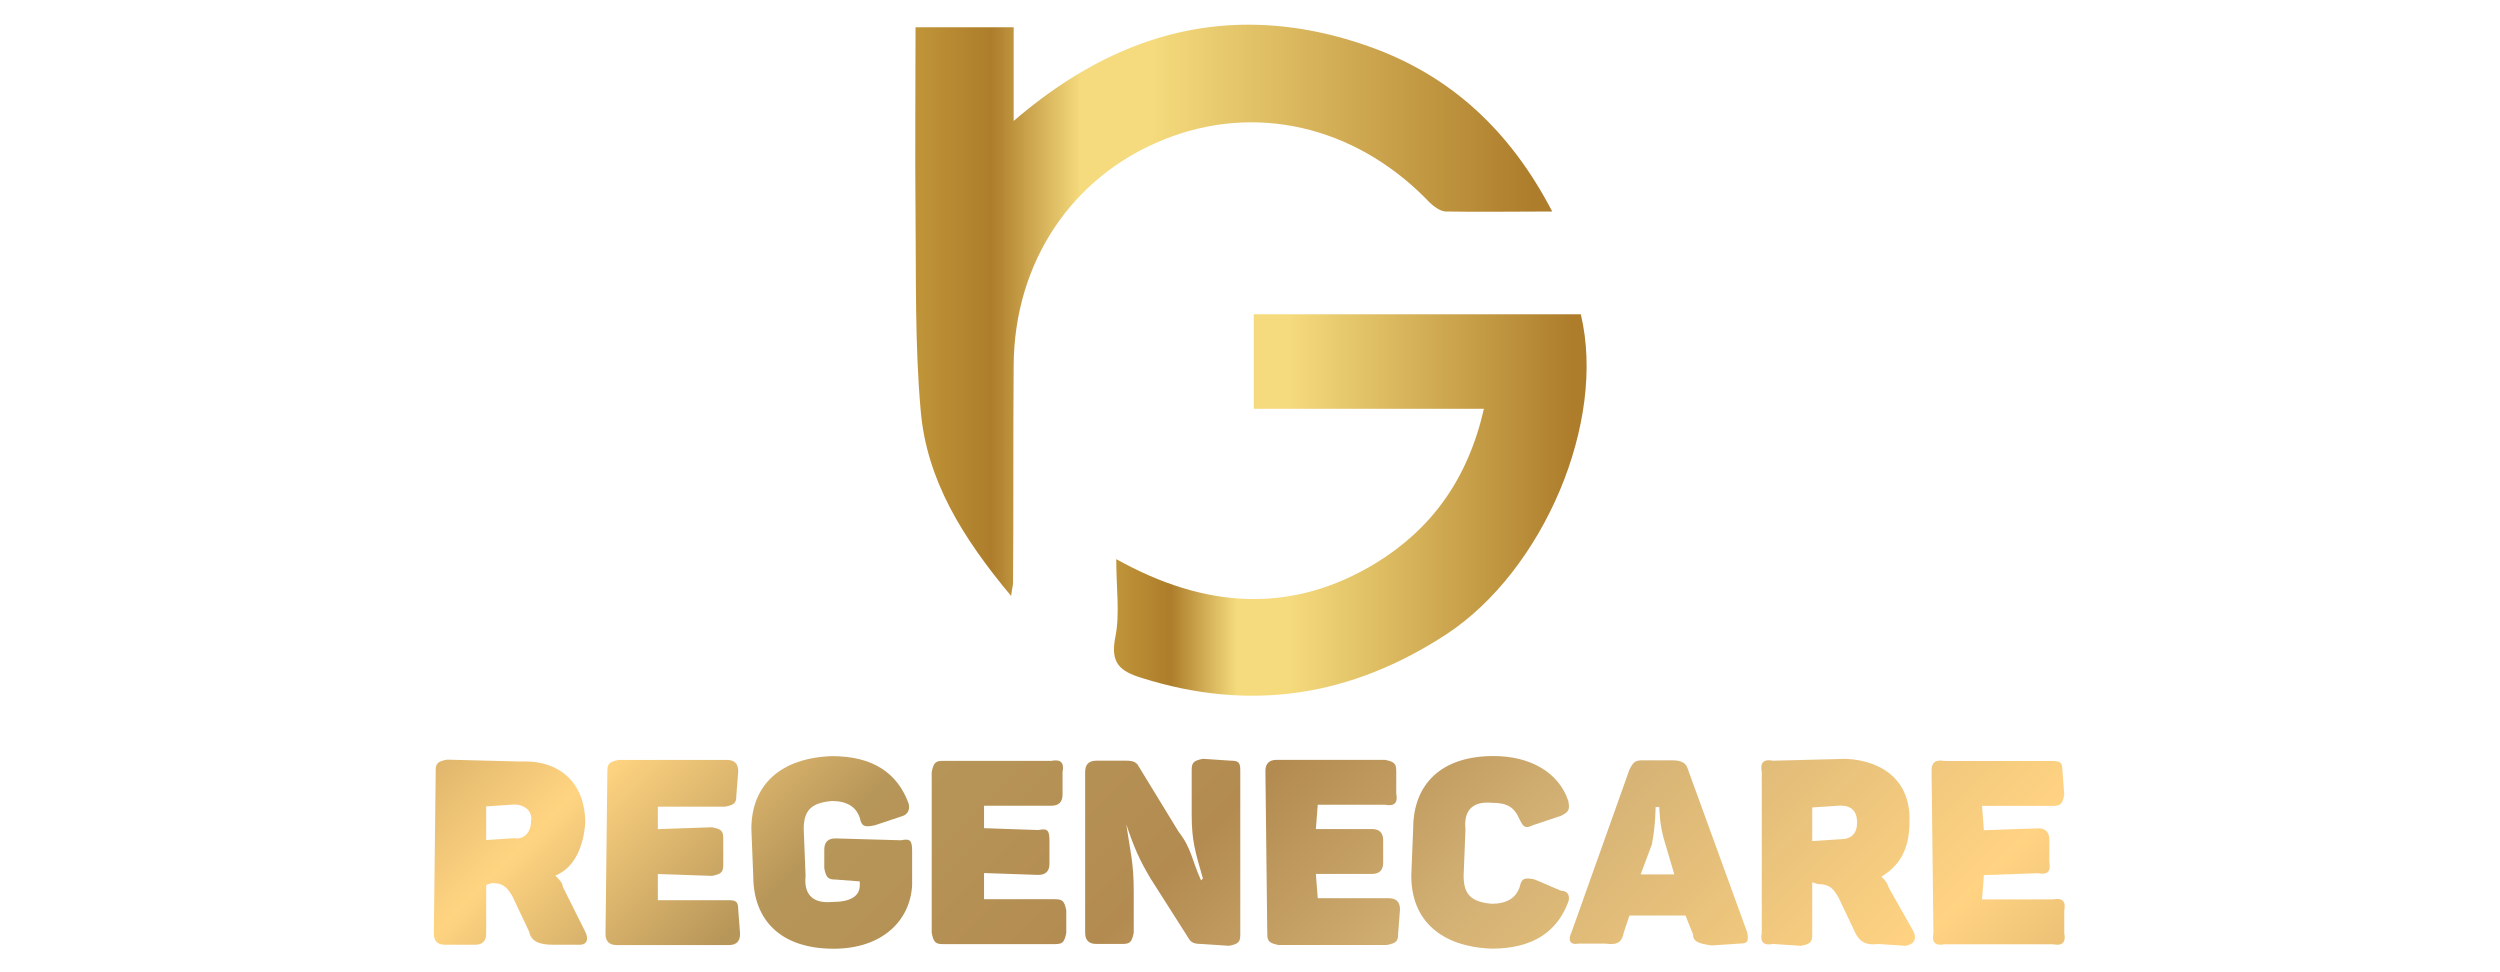 <?xml version="1.0" encoding="UTF-8" standalone="no"?>
<!DOCTYPE svg PUBLIC "-//W3C//DTD SVG 1.1//EN" "http://www.w3.org/Graphics/SVG/1.1/DTD/svg11.dtd">
<svg width="100%" height="100%" viewBox="0 0 900 350" version="1.1" xmlns="http://www.w3.org/2000/svg" xmlns:xlink="http://www.w3.org/1999/xlink" xml:space="preserve" xmlns:serif="http://www.serif.com/" style="fill-rule:evenodd;clip-rule:evenodd;stroke-linejoin:round;stroke-miterlimit:2;">
    <g id="Artboard1" transform="matrix(0.933,0,0,0.485,-19.721,-8.075)">
        <rect x="21.139" y="16.655" width="964.721" height="721.939" style="fill:none;"/>
        <g transform="matrix(1.158,0,0,2.978,-79.774,-716.502)">
            <g transform="matrix(622.826,466.085,622.826,-466.085,59.799,504.976)">
                <path d="M0.067,0.216C0.065,0.213 0.065,0.212 0.067,0.21L0.11,0.166C0.112,0.164 0.114,0.164 0.116,0.166L0.124,0.174C0.126,0.176 0.126,0.178 0.124,0.18L0.111,0.193L0.112,0.195C0.115,0.198 0.117,0.198 0.121,0.197L0.135,0.192C0.138,0.19 0.141,0.191 0.145,0.195L0.152,0.202C0.154,0.204 0.153,0.206 0.15,0.207L0.132,0.213C0.131,0.214 0.129,0.214 0.127,0.214C0.13,0.221 0.127,0.229 0.121,0.236C0.11,0.247 0.097,0.246 0.087,0.235L0.067,0.216ZM0.09,0.214L0.097,0.222C0.1,0.225 0.104,0.225 0.106,0.222C0.109,0.219 0.109,0.215 0.106,0.213L0.099,0.205L0.09,0.214Z" style="fill:url(#_Linear1);fill-rule:nonzero;"/>
            </g>
            <g transform="matrix(622.826,466.085,622.826,-466.085,116.999,462.171)">
                <path d="M0.113,0.17C0.111,0.167 0.111,0.166 0.113,0.164L0.156,0.12C0.158,0.118 0.16,0.118 0.162,0.12L0.192,0.15C0.194,0.152 0.194,0.154 0.192,0.156L0.185,0.162C0.183,0.164 0.182,0.164 0.18,0.162L0.161,0.143L0.154,0.15L0.169,0.164C0.171,0.167 0.171,0.168 0.169,0.17L0.162,0.177C0.16,0.179 0.159,0.179 0.156,0.177L0.142,0.162L0.136,0.168L0.154,0.186C0.156,0.189 0.156,0.19 0.154,0.192L0.148,0.199C0.146,0.201 0.144,0.201 0.142,0.199L0.113,0.17Z" style="fill:url(#_Linear2);fill-rule:nonzero;"/>
            </g>
            <g transform="matrix(622.826,466.085,622.826,-466.085,169.965,422.535)">
                <path d="M0.167,0.102L0.18,0.09C0.192,0.078 0.207,0.078 0.221,0.092C0.234,0.105 0.234,0.12 0.225,0.13L0.216,0.139C0.213,0.142 0.212,0.142 0.21,0.139L0.192,0.122C0.19,0.12 0.19,0.118 0.192,0.116L0.197,0.111C0.2,0.109 0.201,0.109 0.203,0.111L0.21,0.117L0.211,0.116C0.214,0.113 0.213,0.109 0.208,0.104C0.203,0.098 0.198,0.099 0.194,0.104L0.181,0.116C0.176,0.121 0.176,0.125 0.181,0.131C0.185,0.135 0.189,0.136 0.193,0.134C0.196,0.132 0.197,0.133 0.199,0.136L0.204,0.146C0.205,0.148 0.204,0.15 0.202,0.151C0.191,0.156 0.18,0.154 0.169,0.143C0.156,0.129 0.155,0.114 0.167,0.102Z" style="fill:url(#_Linear3);fill-rule:nonzero;"/>
            </g>
            <g transform="matrix(622.826,466.085,622.826,-466.085,225.691,380.833)">
                <path d="M0.2,0.082C0.198,0.08 0.198,0.079 0.2,0.076L0.243,0.033C0.246,0.031 0.247,0.031 0.249,0.033L0.279,0.063C0.281,0.065 0.281,0.066 0.279,0.069L0.273,0.075C0.27,0.077 0.269,0.077 0.267,0.075L0.248,0.056L0.241,0.063L0.256,0.077C0.258,0.079 0.258,0.081 0.256,0.083L0.25,0.089C0.247,0.092 0.246,0.092 0.244,0.089L0.229,0.075L0.223,0.081L0.241,0.099C0.243,0.101 0.243,0.103 0.241,0.105L0.235,0.111C0.233,0.114 0.231,0.114 0.229,0.111L0.2,0.082Z" style="fill:url(#_Linear4);fill-rule:nonzero;"/>
            </g>
            <g transform="matrix(622.826,466.085,622.826,-466.085,280.555,339.776)">
                <path d="M0.269,0.064C0.267,0.061 0.267,0.06 0.269,0.058L0.281,0.046C0.288,0.039 0.292,0.037 0.301,0.032L0.301,0.031C0.293,0.034 0.29,0.037 0.282,0.038L0.253,0.045C0.252,0.045 0.251,0.045 0.249,0.043L0.241,0.035C0.239,0.033 0.239,0.031 0.241,0.029L0.284,-0.014C0.286,-0.016 0.288,-0.016 0.29,-0.014L0.297,-0.007C0.299,-0.005 0.299,-0.004 0.297,-0.001L0.286,0.01C0.278,0.018 0.274,0.02 0.266,0.026L0.266,0.026C0.274,0.022 0.279,0.02 0.287,0.018L0.314,0.012C0.315,0.012 0.316,0.012 0.318,0.014L0.326,0.021C0.328,0.024 0.328,0.025 0.326,0.027L0.282,0.071C0.28,0.073 0.279,0.073 0.277,0.071L0.269,0.064Z" style="fill:url(#_Linear5);fill-rule:nonzero;"/>
            </g>
            <g transform="matrix(622.826,466.085,622.826,-466.085,336.884,297.622)">
                <path d="M0.289,-0.007C0.287,-0.009 0.287,-0.011 0.289,-0.013L0.333,-0.056C0.335,-0.058 0.336,-0.058 0.339,-0.056L0.368,-0.027C0.37,-0.024 0.37,-0.023 0.368,-0.021L0.362,-0.014C0.36,-0.012 0.358,-0.012 0.356,-0.014L0.337,-0.033L0.33,-0.027L0.345,-0.012C0.347,-0.01 0.347,-0.008 0.345,-0.006L0.339,0C0.337,0.002 0.335,0.002 0.333,0L0.318,-0.015L0.312,-0.008L0.33,0.01C0.333,0.012 0.333,0.014 0.33,0.016L0.324,0.022C0.322,0.024 0.321,0.024 0.318,0.022L0.289,-0.007Z" style="fill:url(#_Linear6);fill-rule:nonzero;"/>
            </g>
            <g transform="matrix(622.826,466.085,622.826,-466.085,389.85,257.986)">
                <path d="M0.344,-0.074L0.356,-0.087C0.368,-0.099 0.383,-0.098 0.397,-0.085C0.408,-0.074 0.41,-0.063 0.405,-0.052C0.404,-0.05 0.402,-0.049 0.4,-0.051L0.39,-0.055C0.387,-0.057 0.386,-0.058 0.388,-0.061C0.39,-0.065 0.389,-0.069 0.385,-0.073C0.379,-0.078 0.375,-0.078 0.37,-0.073L0.358,-0.06C0.353,-0.056 0.352,-0.051 0.358,-0.046C0.362,-0.042 0.365,-0.041 0.37,-0.043C0.373,-0.044 0.374,-0.044 0.375,-0.041L0.38,-0.031C0.381,-0.028 0.381,-0.027 0.378,-0.025C0.368,-0.02 0.356,-0.023 0.346,-0.033C0.332,-0.047 0.332,-0.062 0.344,-0.074Z" style="fill:url(#_Linear7);fill-rule:nonzero;"/>
            </g>
            <g transform="matrix(622.826,466.085,622.826,-466.085,435.133,224.098)">
                <path d="M0.387,-0.067C0.385,-0.069 0.385,-0.07 0.386,-0.073L0.414,-0.132C0.415,-0.135 0.417,-0.136 0.419,-0.133L0.426,-0.126C0.43,-0.123 0.43,-0.121 0.428,-0.118L0.425,-0.112L0.44,-0.097L0.447,-0.1C0.449,-0.102 0.451,-0.101 0.455,-0.098L0.462,-0.09C0.464,-0.088 0.464,-0.087 0.461,-0.085L0.401,-0.057C0.399,-0.056 0.397,-0.057 0.395,-0.059L0.387,-0.067ZM0.412,-0.087C0.408,-0.081 0.403,-0.076 0.403,-0.076L0.404,-0.075C0.404,-0.075 0.409,-0.08 0.415,-0.083L0.426,-0.089L0.417,-0.098L0.412,-0.087Z" style="fill:url(#_Linear8);fill-rule:nonzero;"/>
            </g>
            <g transform="matrix(622.826,466.085,622.826,-466.085,501.65,174.321)">
                <path d="M0.422,-0.139C0.419,-0.141 0.419,-0.143 0.422,-0.145L0.465,-0.188C0.467,-0.191 0.469,-0.191 0.471,-0.188L0.479,-0.181C0.481,-0.178 0.481,-0.177 0.479,-0.175L0.465,-0.161L0.467,-0.16C0.47,-0.157 0.472,-0.157 0.476,-0.158L0.49,-0.163C0.493,-0.164 0.496,-0.164 0.499,-0.16L0.507,-0.153C0.509,-0.15 0.508,-0.148 0.505,-0.147L0.487,-0.142C0.485,-0.141 0.484,-0.141 0.482,-0.141C0.484,-0.133 0.482,-0.126 0.475,-0.119C0.465,-0.108 0.452,-0.109 0.441,-0.119L0.422,-0.139ZM0.445,-0.141L0.452,-0.133C0.455,-0.13 0.458,-0.13 0.461,-0.133C0.464,-0.136 0.464,-0.139 0.461,-0.142L0.454,-0.15L0.445,-0.141Z" style="fill:url(#_Linear9);fill-rule:nonzero;"/>
            </g>
            <g transform="matrix(622.826,466.085,622.826,-466.085,558.846,131.52)">
                <path d="M0.468,-0.185C0.465,-0.187 0.465,-0.189 0.467,-0.191L0.511,-0.234C0.513,-0.237 0.515,-0.237 0.517,-0.234L0.546,-0.205C0.549,-0.203 0.549,-0.201 0.546,-0.199L0.54,-0.193C0.538,-0.19 0.536,-0.19 0.534,-0.193L0.515,-0.212L0.509,-0.205L0.523,-0.19C0.526,-0.188 0.526,-0.186 0.523,-0.184L0.517,-0.178C0.515,-0.176 0.513,-0.176 0.511,-0.178L0.497,-0.193L0.49,-0.187L0.509,-0.168C0.511,-0.166 0.511,-0.165 0.509,-0.162L0.502,-0.156C0.5,-0.154 0.499,-0.154 0.497,-0.156L0.468,-0.185Z" style="fill:url(#_Linear10);fill-rule:nonzero;"/>
            </g>
            <g transform="matrix(212.36,0,0,158.918,391.989,323.537)">
                <path d="M0.155,-0.297L0.155,-0.444L0.001,-0.444C0.001,-0.344 0,-0.248 0.001,-0.151C0.002,-0.049 0,0.054 0.009,0.156C0.018,0.266 0.075,0.357 0.151,0.448C0.153,0.433 0.154,0.431 0.154,0.428C0.155,0.314 0.154,0.2 0.155,0.086C0.156,-0.075 0.246,-0.21 0.391,-0.268C0.533,-0.325 0.688,-0.29 0.802,-0.175C0.81,-0.166 0.822,-0.156 0.832,-0.155C0.886,-0.154 0.94,-0.155 1,-0.155C0.934,-0.282 0.84,-0.369 0.712,-0.414C0.647,-0.437 0.584,-0.448 0.523,-0.448C0.392,-0.448 0.27,-0.396 0.155,-0.297Z" style="fill:url(#_Linear11);fill-rule:nonzero;"/>
            </g>
            <g transform="matrix(157.464,0,0,117.837,458.298,374.123)">
                <path d="M0.296,-0.421L0.296,-0.221L0.783,-0.221C0.749,-0.072 0.672,0.033 0.555,0.105C0.376,0.214 0.193,0.202 0.005,0.097C0.005,0.16 0.013,0.213 0.003,0.262C-0.008,0.317 0.013,0.334 0.058,0.348C0.289,0.421 0.502,0.388 0.705,0.255C0.908,0.121 1.043,-0.192 0.988,-0.421L0.296,-0.421Z" style="fill:url(#_Linear12);fill-rule:nonzero;"/>
            </g>
        </g>
    </g>
    <defs>
        <linearGradient id="_Linear1" x1="0" y1="0" x2="1" y2="0" gradientUnits="userSpaceOnUse" gradientTransform="matrix(1,0,0,-1,0,0.411)"><stop offset="0" style="stop-color:rgb(181,141,81);stop-opacity:1"/><stop offset="0.11" style="stop-color:rgb(255,212,129);stop-opacity:1"/><stop offset="0.19" style="stop-color:rgb(183,150,89);stop-opacity:1"/><stop offset="0.29" style="stop-color:rgb(179,139,81);stop-opacity:1"/><stop offset="0.38" style="stop-color:rgb(212,178,117);stop-opacity:1"/><stop offset="0.51" style="stop-color:rgb(255,211,130);stop-opacity:1"/><stop offset="0.67" style="stop-color:rgb(180,140,81);stop-opacity:1"/><stop offset="0.77" style="stop-color:rgb(212,178,119);stop-opacity:1"/><stop offset="0.87" style="stop-color:rgb(255,212,134);stop-opacity:1"/><stop offset="1" style="stop-color:rgb(179,140,100);stop-opacity:1"/></linearGradient>
        <linearGradient id="_Linear2" x1="0" y1="0" x2="1" y2="0" gradientUnits="userSpaceOnUse" gradientTransform="matrix(1,0,0,-1,0,0.319)"><stop offset="0" style="stop-color:rgb(181,141,81);stop-opacity:1"/><stop offset="0.11" style="stop-color:rgb(255,212,129);stop-opacity:1"/><stop offset="0.19" style="stop-color:rgb(183,150,89);stop-opacity:1"/><stop offset="0.29" style="stop-color:rgb(179,139,81);stop-opacity:1"/><stop offset="0.38" style="stop-color:rgb(212,178,117);stop-opacity:1"/><stop offset="0.51" style="stop-color:rgb(255,211,130);stop-opacity:1"/><stop offset="0.67" style="stop-color:rgb(180,140,81);stop-opacity:1"/><stop offset="0.77" style="stop-color:rgb(212,178,119);stop-opacity:1"/><stop offset="0.87" style="stop-color:rgb(255,212,134);stop-opacity:1"/><stop offset="1" style="stop-color:rgb(179,140,100);stop-opacity:1"/></linearGradient>
        <linearGradient id="_Linear3" x1="0" y1="0" x2="1" y2="0" gradientUnits="userSpaceOnUse" gradientTransform="matrix(1,0,0,-1,0,0.234)"><stop offset="0" style="stop-color:rgb(181,141,81);stop-opacity:1"/><stop offset="0.11" style="stop-color:rgb(255,212,129);stop-opacity:1"/><stop offset="0.19" style="stop-color:rgb(183,150,89);stop-opacity:1"/><stop offset="0.29" style="stop-color:rgb(179,139,81);stop-opacity:1"/><stop offset="0.38" style="stop-color:rgb(212,178,117);stop-opacity:1"/><stop offset="0.51" style="stop-color:rgb(255,211,130);stop-opacity:1"/><stop offset="0.67" style="stop-color:rgb(180,140,81);stop-opacity:1"/><stop offset="0.77" style="stop-color:rgb(212,178,119);stop-opacity:1"/><stop offset="0.87" style="stop-color:rgb(255,212,134);stop-opacity:1"/><stop offset="1" style="stop-color:rgb(179,140,100);stop-opacity:1"/></linearGradient>
        <linearGradient id="_Linear4" x1="0" y1="0" x2="1" y2="0" gradientUnits="userSpaceOnUse" gradientTransform="matrix(1,0,0,-1,0,0.144)"><stop offset="0" style="stop-color:rgb(181,141,81);stop-opacity:1"/><stop offset="0.11" style="stop-color:rgb(255,212,129);stop-opacity:1"/><stop offset="0.19" style="stop-color:rgb(183,150,89);stop-opacity:1"/><stop offset="0.29" style="stop-color:rgb(179,139,81);stop-opacity:1"/><stop offset="0.38" style="stop-color:rgb(212,178,117);stop-opacity:1"/><stop offset="0.51" style="stop-color:rgb(255,211,130);stop-opacity:1"/><stop offset="0.67" style="stop-color:rgb(180,140,81);stop-opacity:1"/><stop offset="0.77" style="stop-color:rgb(212,178,119);stop-opacity:1"/><stop offset="0.87" style="stop-color:rgb(255,212,134);stop-opacity:1"/><stop offset="1" style="stop-color:rgb(179,140,100);stop-opacity:1"/></linearGradient>
        <linearGradient id="_Linear5" x1="0" y1="0" x2="1" y2="0" gradientUnits="userSpaceOnUse" gradientTransform="matrix(1,0,0,-1,0,0.056)"><stop offset="0" style="stop-color:rgb(181,141,81);stop-opacity:1"/><stop offset="0.11" style="stop-color:rgb(255,212,129);stop-opacity:1"/><stop offset="0.19" style="stop-color:rgb(183,150,89);stop-opacity:1"/><stop offset="0.29" style="stop-color:rgb(179,139,81);stop-opacity:1"/><stop offset="0.38" style="stop-color:rgb(212,178,117);stop-opacity:1"/><stop offset="0.51" style="stop-color:rgb(255,211,130);stop-opacity:1"/><stop offset="0.67" style="stop-color:rgb(180,140,81);stop-opacity:1"/><stop offset="0.77" style="stop-color:rgb(212,178,119);stop-opacity:1"/><stop offset="0.87" style="stop-color:rgb(255,212,134);stop-opacity:1"/><stop offset="1" style="stop-color:rgb(179,140,100);stop-opacity:1"/></linearGradient>
        <linearGradient id="_Linear6" x1="0" y1="0" x2="1" y2="0" gradientUnits="userSpaceOnUse" gradientTransform="matrix(1,0,0,-1,0,-0.034)"><stop offset="0" style="stop-color:rgb(181,141,81);stop-opacity:1"/><stop offset="0.11" style="stop-color:rgb(255,212,129);stop-opacity:1"/><stop offset="0.19" style="stop-color:rgb(183,150,89);stop-opacity:1"/><stop offset="0.29" style="stop-color:rgb(179,139,81);stop-opacity:1"/><stop offset="0.38" style="stop-color:rgb(212,178,117);stop-opacity:1"/><stop offset="0.51" style="stop-color:rgb(255,211,130);stop-opacity:1"/><stop offset="0.67" style="stop-color:rgb(180,140,81);stop-opacity:1"/><stop offset="0.77" style="stop-color:rgb(212,178,119);stop-opacity:1"/><stop offset="0.87" style="stop-color:rgb(255,212,134);stop-opacity:1"/><stop offset="1" style="stop-color:rgb(179,140,100);stop-opacity:1"/></linearGradient>
        <linearGradient id="_Linear7" x1="0" y1="0" x2="1" y2="0" gradientUnits="userSpaceOnUse" gradientTransform="matrix(1,0,0,-1,0,-0.119)"><stop offset="0" style="stop-color:rgb(181,141,81);stop-opacity:1"/><stop offset="0.11" style="stop-color:rgb(255,212,129);stop-opacity:1"/><stop offset="0.19" style="stop-color:rgb(183,150,89);stop-opacity:1"/><stop offset="0.29" style="stop-color:rgb(179,139,81);stop-opacity:1"/><stop offset="0.38" style="stop-color:rgb(212,178,117);stop-opacity:1"/><stop offset="0.51" style="stop-color:rgb(255,211,130);stop-opacity:1"/><stop offset="0.67" style="stop-color:rgb(180,140,81);stop-opacity:1"/><stop offset="0.77" style="stop-color:rgb(212,178,119);stop-opacity:1"/><stop offset="0.87" style="stop-color:rgb(255,212,134);stop-opacity:1"/><stop offset="1" style="stop-color:rgb(179,140,100);stop-opacity:1"/></linearGradient>
        <linearGradient id="_Linear8" x1="0" y1="0" x2="1" y2="0" gradientUnits="userSpaceOnUse" gradientTransform="matrix(1,0,0,-1,0,-0.192)"><stop offset="0" style="stop-color:rgb(181,141,81);stop-opacity:1"/><stop offset="0.11" style="stop-color:rgb(255,212,129);stop-opacity:1"/><stop offset="0.19" style="stop-color:rgb(183,150,89);stop-opacity:1"/><stop offset="0.29" style="stop-color:rgb(179,139,81);stop-opacity:1"/><stop offset="0.38" style="stop-color:rgb(212,178,117);stop-opacity:1"/><stop offset="0.51" style="stop-color:rgb(255,211,130);stop-opacity:1"/><stop offset="0.67" style="stop-color:rgb(180,140,81);stop-opacity:1"/><stop offset="0.77" style="stop-color:rgb(212,178,119);stop-opacity:1"/><stop offset="0.87" style="stop-color:rgb(255,212,134);stop-opacity:1"/><stop offset="1" style="stop-color:rgb(179,140,100);stop-opacity:1"/></linearGradient>
        <linearGradient id="_Linear9" x1="0" y1="0" x2="1" y2="0" gradientUnits="userSpaceOnUse" gradientTransform="matrix(1,0,0,-1,0,-0.299)"><stop offset="0" style="stop-color:rgb(181,141,81);stop-opacity:1"/><stop offset="0.11" style="stop-color:rgb(255,212,129);stop-opacity:1"/><stop offset="0.19" style="stop-color:rgb(183,150,89);stop-opacity:1"/><stop offset="0.29" style="stop-color:rgb(179,139,81);stop-opacity:1"/><stop offset="0.38" style="stop-color:rgb(212,178,117);stop-opacity:1"/><stop offset="0.51" style="stop-color:rgb(255,211,130);stop-opacity:1"/><stop offset="0.67" style="stop-color:rgb(180,140,81);stop-opacity:1"/><stop offset="0.77" style="stop-color:rgb(212,178,119);stop-opacity:1"/><stop offset="0.87" style="stop-color:rgb(255,212,134);stop-opacity:1"/><stop offset="1" style="stop-color:rgb(179,140,100);stop-opacity:1"/></linearGradient>
        <linearGradient id="_Linear10" x1="0" y1="0" x2="1" y2="0" gradientUnits="userSpaceOnUse" gradientTransform="matrix(1,0,0,-1,0,-0.39)"><stop offset="0" style="stop-color:rgb(181,141,81);stop-opacity:1"/><stop offset="0.11" style="stop-color:rgb(255,212,129);stop-opacity:1"/><stop offset="0.19" style="stop-color:rgb(183,150,89);stop-opacity:1"/><stop offset="0.29" style="stop-color:rgb(179,139,81);stop-opacity:1"/><stop offset="0.38" style="stop-color:rgb(212,178,117);stop-opacity:1"/><stop offset="0.51" style="stop-color:rgb(255,211,130);stop-opacity:1"/><stop offset="0.67" style="stop-color:rgb(180,140,81);stop-opacity:1"/><stop offset="0.77" style="stop-color:rgb(212,178,119);stop-opacity:1"/><stop offset="0.87" style="stop-color:rgb(255,212,134);stop-opacity:1"/><stop offset="1" style="stop-color:rgb(179,140,100);stop-opacity:1"/></linearGradient>
        <linearGradient id="_Linear11" x1="0" y1="0" x2="1" y2="0" gradientUnits="userSpaceOnUse" gradientTransform="matrix(1,0,0,-1,0,-9.91855e-06)"><stop offset="0" style="stop-color:rgb(192,149,57);stop-opacity:1"/><stop offset="0.12" style="stop-color:rgb(173,125,43);stop-opacity:1"/><stop offset="0.26" style="stop-color:rgb(245,219,125);stop-opacity:1"/><stop offset="0.37" style="stop-color:rgb(245,219,125);stop-opacity:1"/><stop offset="0.97" style="stop-color:rgb(173,125,43);stop-opacity:1"/><stop offset="1" style="stop-color:rgb(173,125,43);stop-opacity:1"/></linearGradient>
        <linearGradient id="_Linear12" x1="0" y1="0" x2="1" y2="0" gradientUnits="userSpaceOnUse" gradientTransform="matrix(1,0,0,-1,0,-1.11981e-05)"><stop offset="0" style="stop-color:rgb(192,149,57);stop-opacity:1"/><stop offset="0.12" style="stop-color:rgb(173,125,43);stop-opacity:1"/><stop offset="0.26" style="stop-color:rgb(245,219,125);stop-opacity:1"/><stop offset="0.37" style="stop-color:rgb(245,219,125);stop-opacity:1"/><stop offset="0.97" style="stop-color:rgb(173,125,43);stop-opacity:1"/><stop offset="1" style="stop-color:rgb(173,125,43);stop-opacity:1"/></linearGradient>
    </defs>
</svg>
